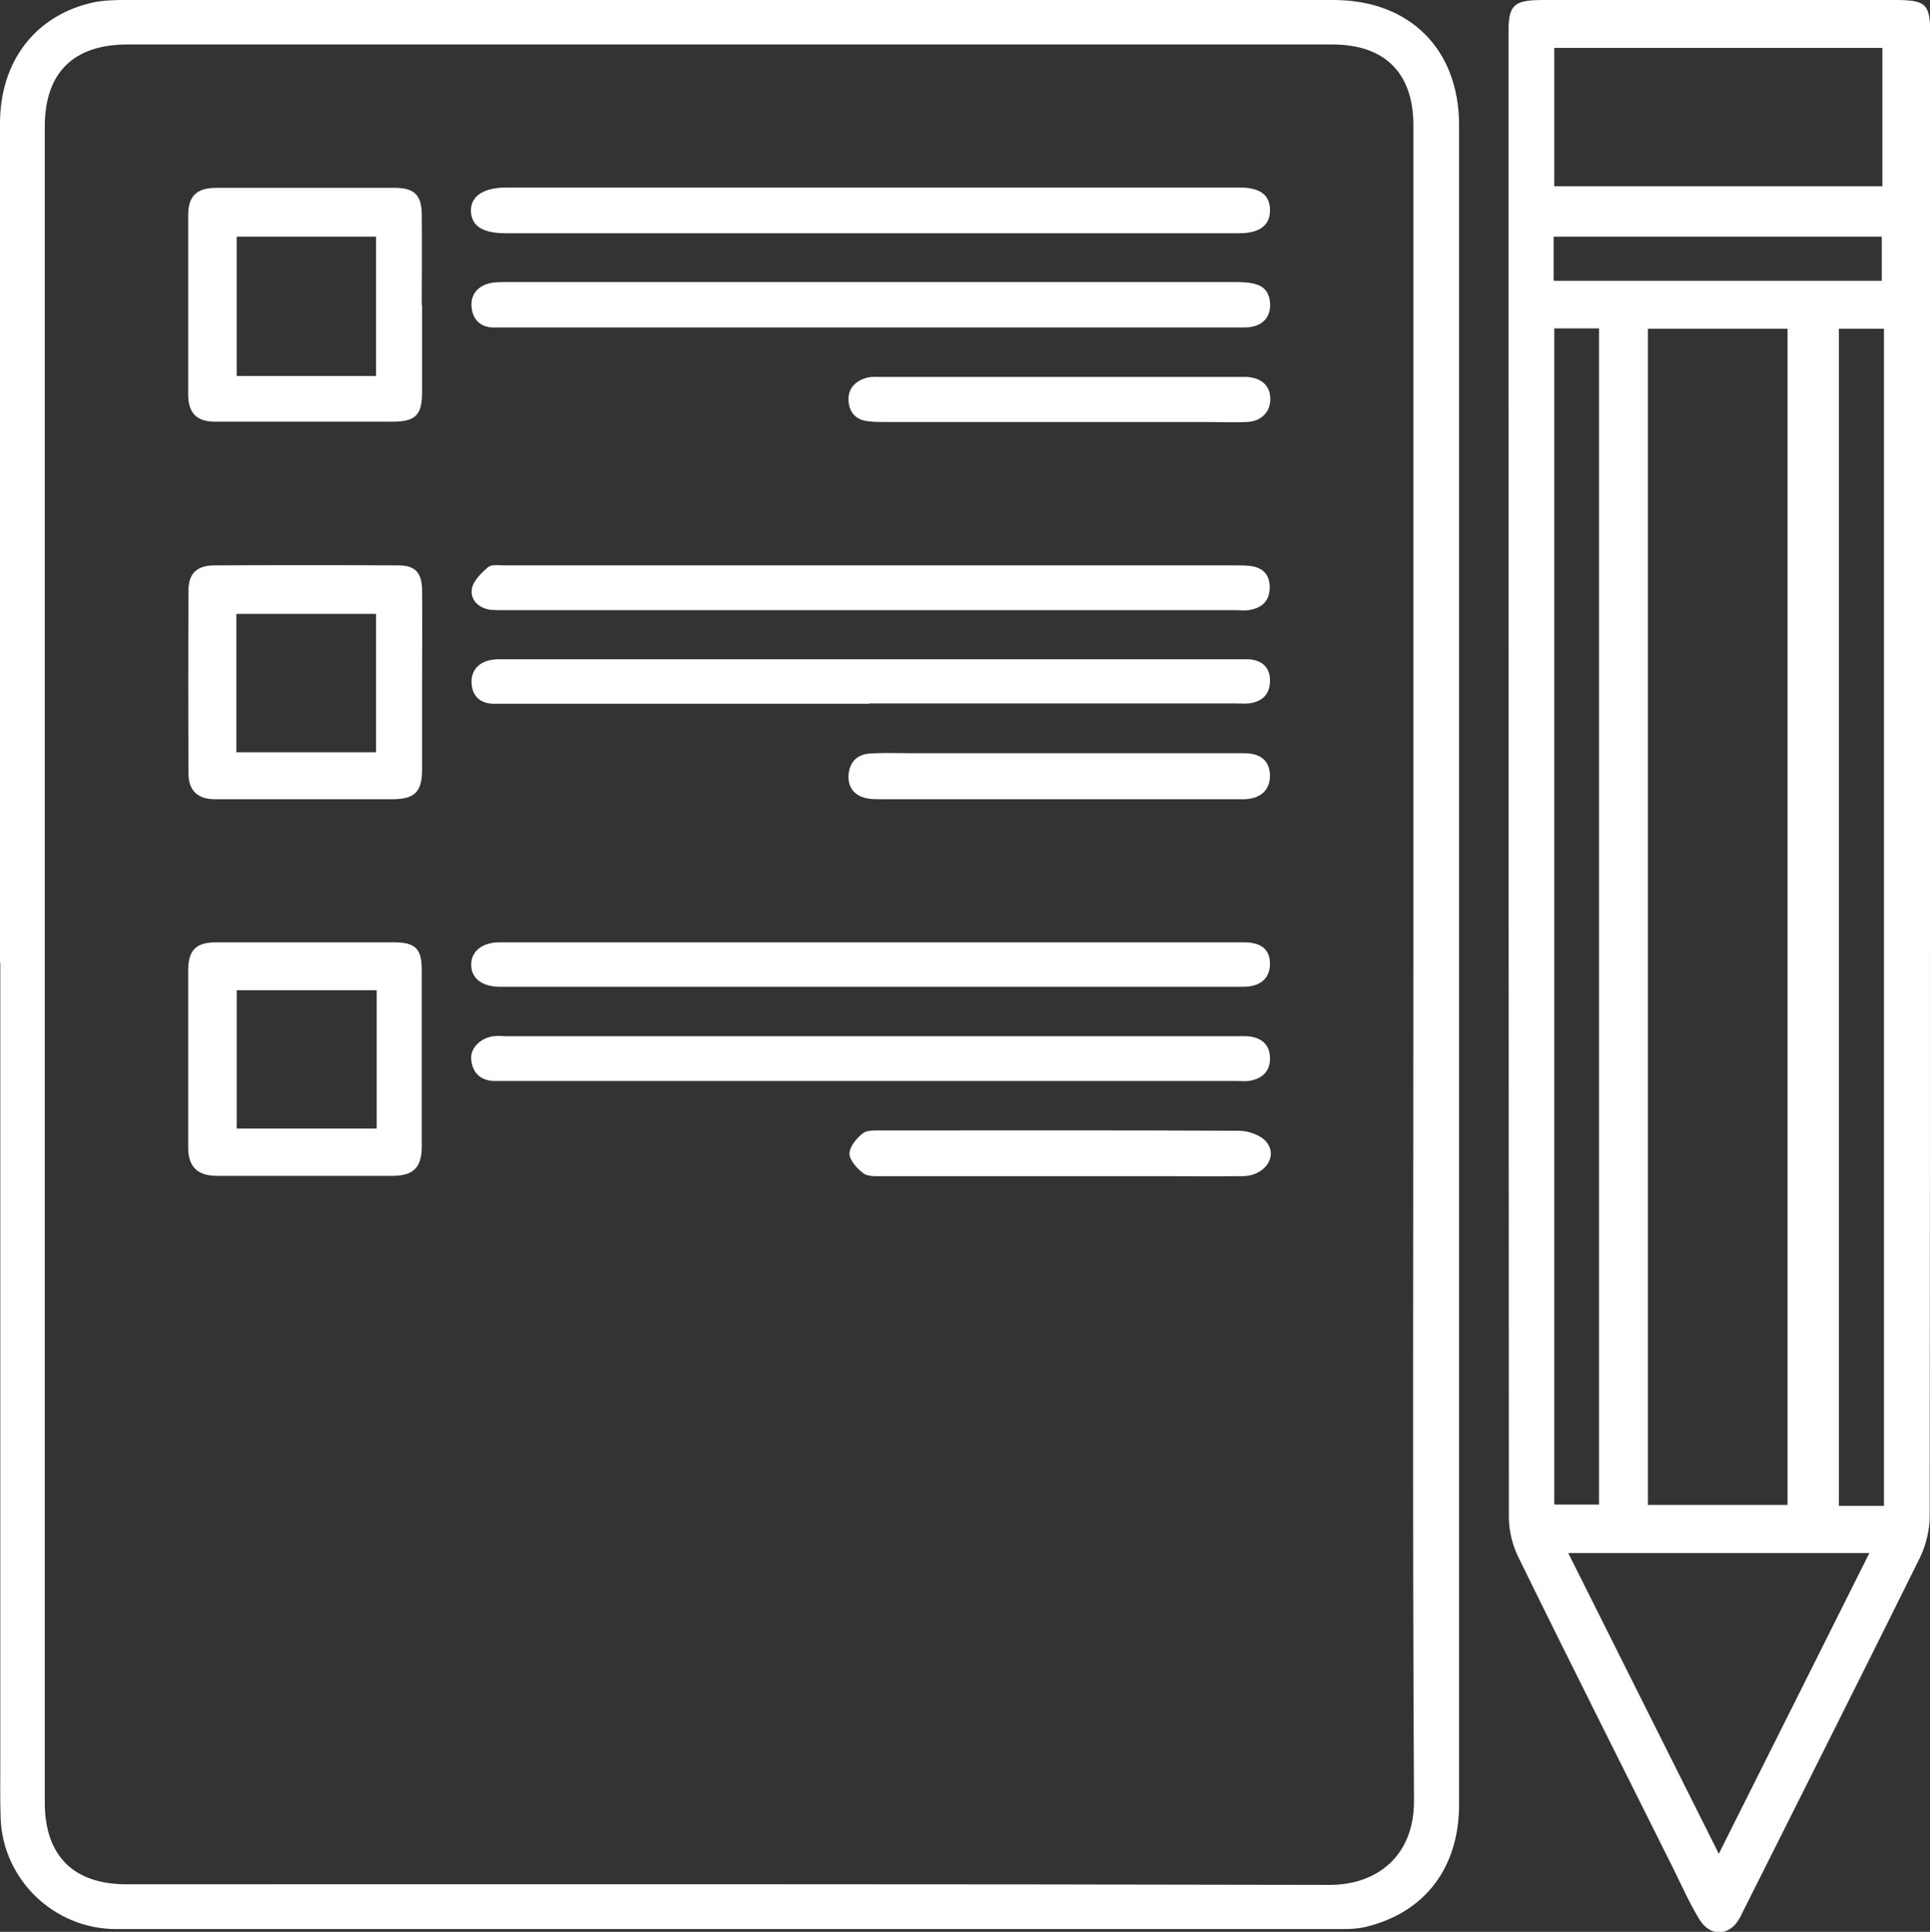 <?xml version="1.0" encoding="UTF-8"?>
<svg xmlns="http://www.w3.org/2000/svg" version="1.1" viewBox="0 0 620.5 621.2">
  <rect x="0" y="0" width="620.5" height="621.2" fill="#333333" stroke="none"/>
  <defs>
    <style>
      .cls-1 {
        fill: #fff;
      }
    </style>
  </defs>
  <!-- Generator: Adobe Illustrator 28.7.1, SVG Export Plug-In . SVG Version: 1.2.0 Build 142)  -->
  <g>
    <g id="Layer_1">
      <g id="Layer_1-2" data-name="Layer_1">
        <g>
          <path class="cls-1" d="M620.5,250.1c0,79.1,0,158.3-.1,237.4,0,4.5-1.2,9.3-3.1,13.3-19.1,38.6-38.5,77.1-57.8,115.6-3.1,6.2-9.6,6.7-13.2.7-3.2-5.3-5.7-10.9-8.4-16.4-16.6-33.3-33.4-66.6-49.8-100.1-1.9-3.9-3-8.5-3-12.8-.1-158.8-.1-317.6-.1-476.3C484.8,1.6,486.4,0,496.2,0h113c10.2,0,11.4,1.2,11.4,11.6v238.4h0ZM574.7,483.9V105.7h-44.9v378.2h44.9ZM499.7,105.6v378.2h14.4V105.6h-14.4ZM591.2,484.2h14.5V105.7h-14.5v378.5ZM605.2,15.4h-105.5v44.5h105.5V15.4ZM601,499.4h-96.8c16.2,32.3,32.1,64.2,48.4,96.7,16.3-32.5,32.2-64.3,48.4-96.7ZM499.5,90.3h105.5v-14.2h-105.5v14.2h0Z"/>
          <path class="cls-1" d="M0,309.7C0,219.7,0,129.7,0,39.7,0,19.7,11.4,4.9,29.9.8,33.2.1,36.8,0,40.3,0c129.5,0,258.9,0,388.4,0,24.5,0,40.4,15.8,40.4,40.3,0,180,0,359.9,0,539.9,0,20.4-11,34.8-30,39.4-2.4.6-4.9.7-7.4.7-131.5,0-262.9,0-394.4,0-19.9,0-36.4-15.9-37.1-35.7-.2-6-.1-12-.1-18v-256.9h0ZM454.4,310.1V40.2c0-16.7-9.2-25.9-26-25.9H41c-17.4,0-26.6,9.1-26.6,26.4v538.9c0,17.1,9.2,26.3,26.2,26.3,129,0,257.9-.1,386.9.2,15.2,0,27.2-9.3,27.1-27.1-.5-89.6-.2-179.3-.2-268.9h0Z"/>
          <path class="cls-1" d="M279.7,105.3h-116.4c-1.7,0-3.3,0-5,0-4.2-.2-6.4-2.9-6.7-6.7-.3-3.7,1.8-6.4,5.4-7.4,1.7-.5,3.6-.5,5.4-.5,78.4,0,156.9,0,235.3,0,7.3,0,10.1,1.8,10.6,6.4.5,5-2.6,8.2-8.2,8.2-17.1,0-34.3,0-51.5,0h-68.9Z"/>
          <path class="cls-1" d="M280,75h-117.4c-7.4,0-11-2.3-11.2-7.1-.1-4.8,4-7.6,11.4-7.6h235.8c6.6,0,9.8,2.5,9.7,7.4,0,4.8-3.4,7.3-9.9,7.3h-118.4Z"/>
          <path class="cls-1" d="M280.1,196.2h-117.4c-1.7,0-3.4,0-5-.1-3.9-.6-6.5-3.2-6-6.7.4-2.6,3-5.1,5.2-7,1.1-1,3.5-.6,5.3-.6,78.4,0,156.9,0,235.3,0,1.5,0,3,0,4.5.2,4.1.5,6.3,2.9,6.2,7,0,4.4-2.7,6.6-6.8,7.2-1.3.2-2.7,0-4,0h-117.4Z"/>
          <path class="cls-1" d="M280.6,333.2h116.4c1.7,0,3.4-.1,5,.1,3.7.6,6.1,2.6,6.3,6.6.2,4.1-2,6.6-5.8,7.5-1.6.4-3.3.2-5,.2h-234.3c-1.5,0-3,0-4.5,0-4.3-.2-6.8-2.7-7.2-6.9-.4-3.6,3-7,7.2-7.5,1.5-.2,3,0,4.5,0h117.4Z"/>
          <path class="cls-1" d="M135.7,98.1c0,9.3,0,18.6,0,28,0,7.4-2.1,9.5-9.6,9.5-19,0-37.9,0-56.9,0-5.9,0-8.6-2.7-8.7-8.5,0-19.3,0-38.6,0-57.9,0-6.1,2.7-8.8,9-8.8,19.1,0,38.3,0,57.4,0,6.4,0,8.7,2.4,8.7,8.8.1,9.7,0,19.3,0,29h0ZM120.9,120.9v-44.8h-44.8v44.8h44.8Z"/>
          <path class="cls-1" d="M135.7,219.1c0,9.5,0,19,0,28.4,0,7-2.3,9.4-9.2,9.5-19.1,0-38.3,0-57.4,0-5.5,0-8.5-2.8-8.5-8.2-.1-19.6-.1-39.3,0-58.9,0-5.4,2.6-8,8.1-8.1,19.8-.1,39.6-.1,59.4,0,5.4,0,7.5,2.4,7.6,7.8.1,9.8,0,19.6,0,29.4h0,0ZM120.9,241.9v-44.5h-44.9v44.5h44.9Z"/>
          <path class="cls-1" d="M279.5,226.3h-115.9c-1.7,0-3.3,0-5,0-4.5-.1-6.9-2.8-7-6.9-.1-3.9,2.4-6.5,6.3-7.2,1.6-.3,3.3-.2,5-.2h234.3c1.5,0,3,0,4.5,0,4.3.4,6.7,2.8,6.6,7.1-.1,4.4-2.7,6.6-6.9,7.1-1.3.1-2.7,0-4,0h-117.9Z"/>
          <path class="cls-1" d="M280.3,317.3h-115.9c-1.3,0-2.7,0-4,0-5.6-.1-9-2.9-8.9-7.2,0-4.2,3.6-7.1,9.1-7.1,79.8,0,159.5,0,239.3,0,5.7,0,8.4,2.4,8.4,6.9,0,4.6-3,7.4-8.6,7.4-39.8,0-79.6,0-119.4,0h0Z"/>
          <path class="cls-1" d="M98.5,303c9.3,0,18.6,0,28,0,7,0,9.1,2,9.1,8.8,0,19,0,38,0,56.9,0,6.7-2.7,9.4-9.4,9.4-18.8,0-37.6,0-56.4,0-6.3,0-9.3-2.9-9.3-9.1,0-19,0-38,0-56.9,0-6.6,2.5-9.1,9.1-9.1,9.7,0,19.3,0,29,0h0ZM121.1,318.4h-45v44.5h45s0-44.5,0-44.5Z"/>
          <path class="cls-1" d="M340.7,242.2c19.8,0,39.6,0,59.4,0,5.4,0,8.2,2.7,8.2,7.3,0,4.5-3,7.3-8.1,7.5-.5,0-1,0-1.5,0h-115.4c-1.3,0-2.7,0-4-.2-4.2-.6-6.7-3.2-6.5-7.4.2-4.2,2.7-6.9,7-7.1,4.6-.3,9.3-.1,14-.1h47Z"/>
          <path class="cls-1" d="M340.8,378.2c-19,0-38,0-56.9,0-2.1,0-4.8.2-6.3-.9-2-1.5-4.4-4.1-4.5-6.3,0-2.2,2.2-4.9,4.2-6.5,1.3-1.1,3.8-1,5.7-1,38.5,0,76.9-.1,115.4.1,3.1,0,7.2,1.5,8.9,3.8,3.6,4.7-.9,10.7-7.6,10.8-9.5.1-19,0-28.5,0h-30.5Z"/>
          <path class="cls-1" d="M340.4,135.7h-55.9c-1.7,0-3.3,0-5-.2-4.2-.3-6.5-2.8-6.7-6.7-.2-4,2.3-6.4,6.1-7.4,1.3-.3,2.6-.2,4-.2h115.4c.8,0,1.7,0,2.5,0,5,.3,7.7,3,7.6,7.4-.1,4-3,6.9-7.5,7.1-4.3.2-8.6,0-13,0h-47.4Z"/>
        </g>
      </g>
    </g>
  </g>
</svg>